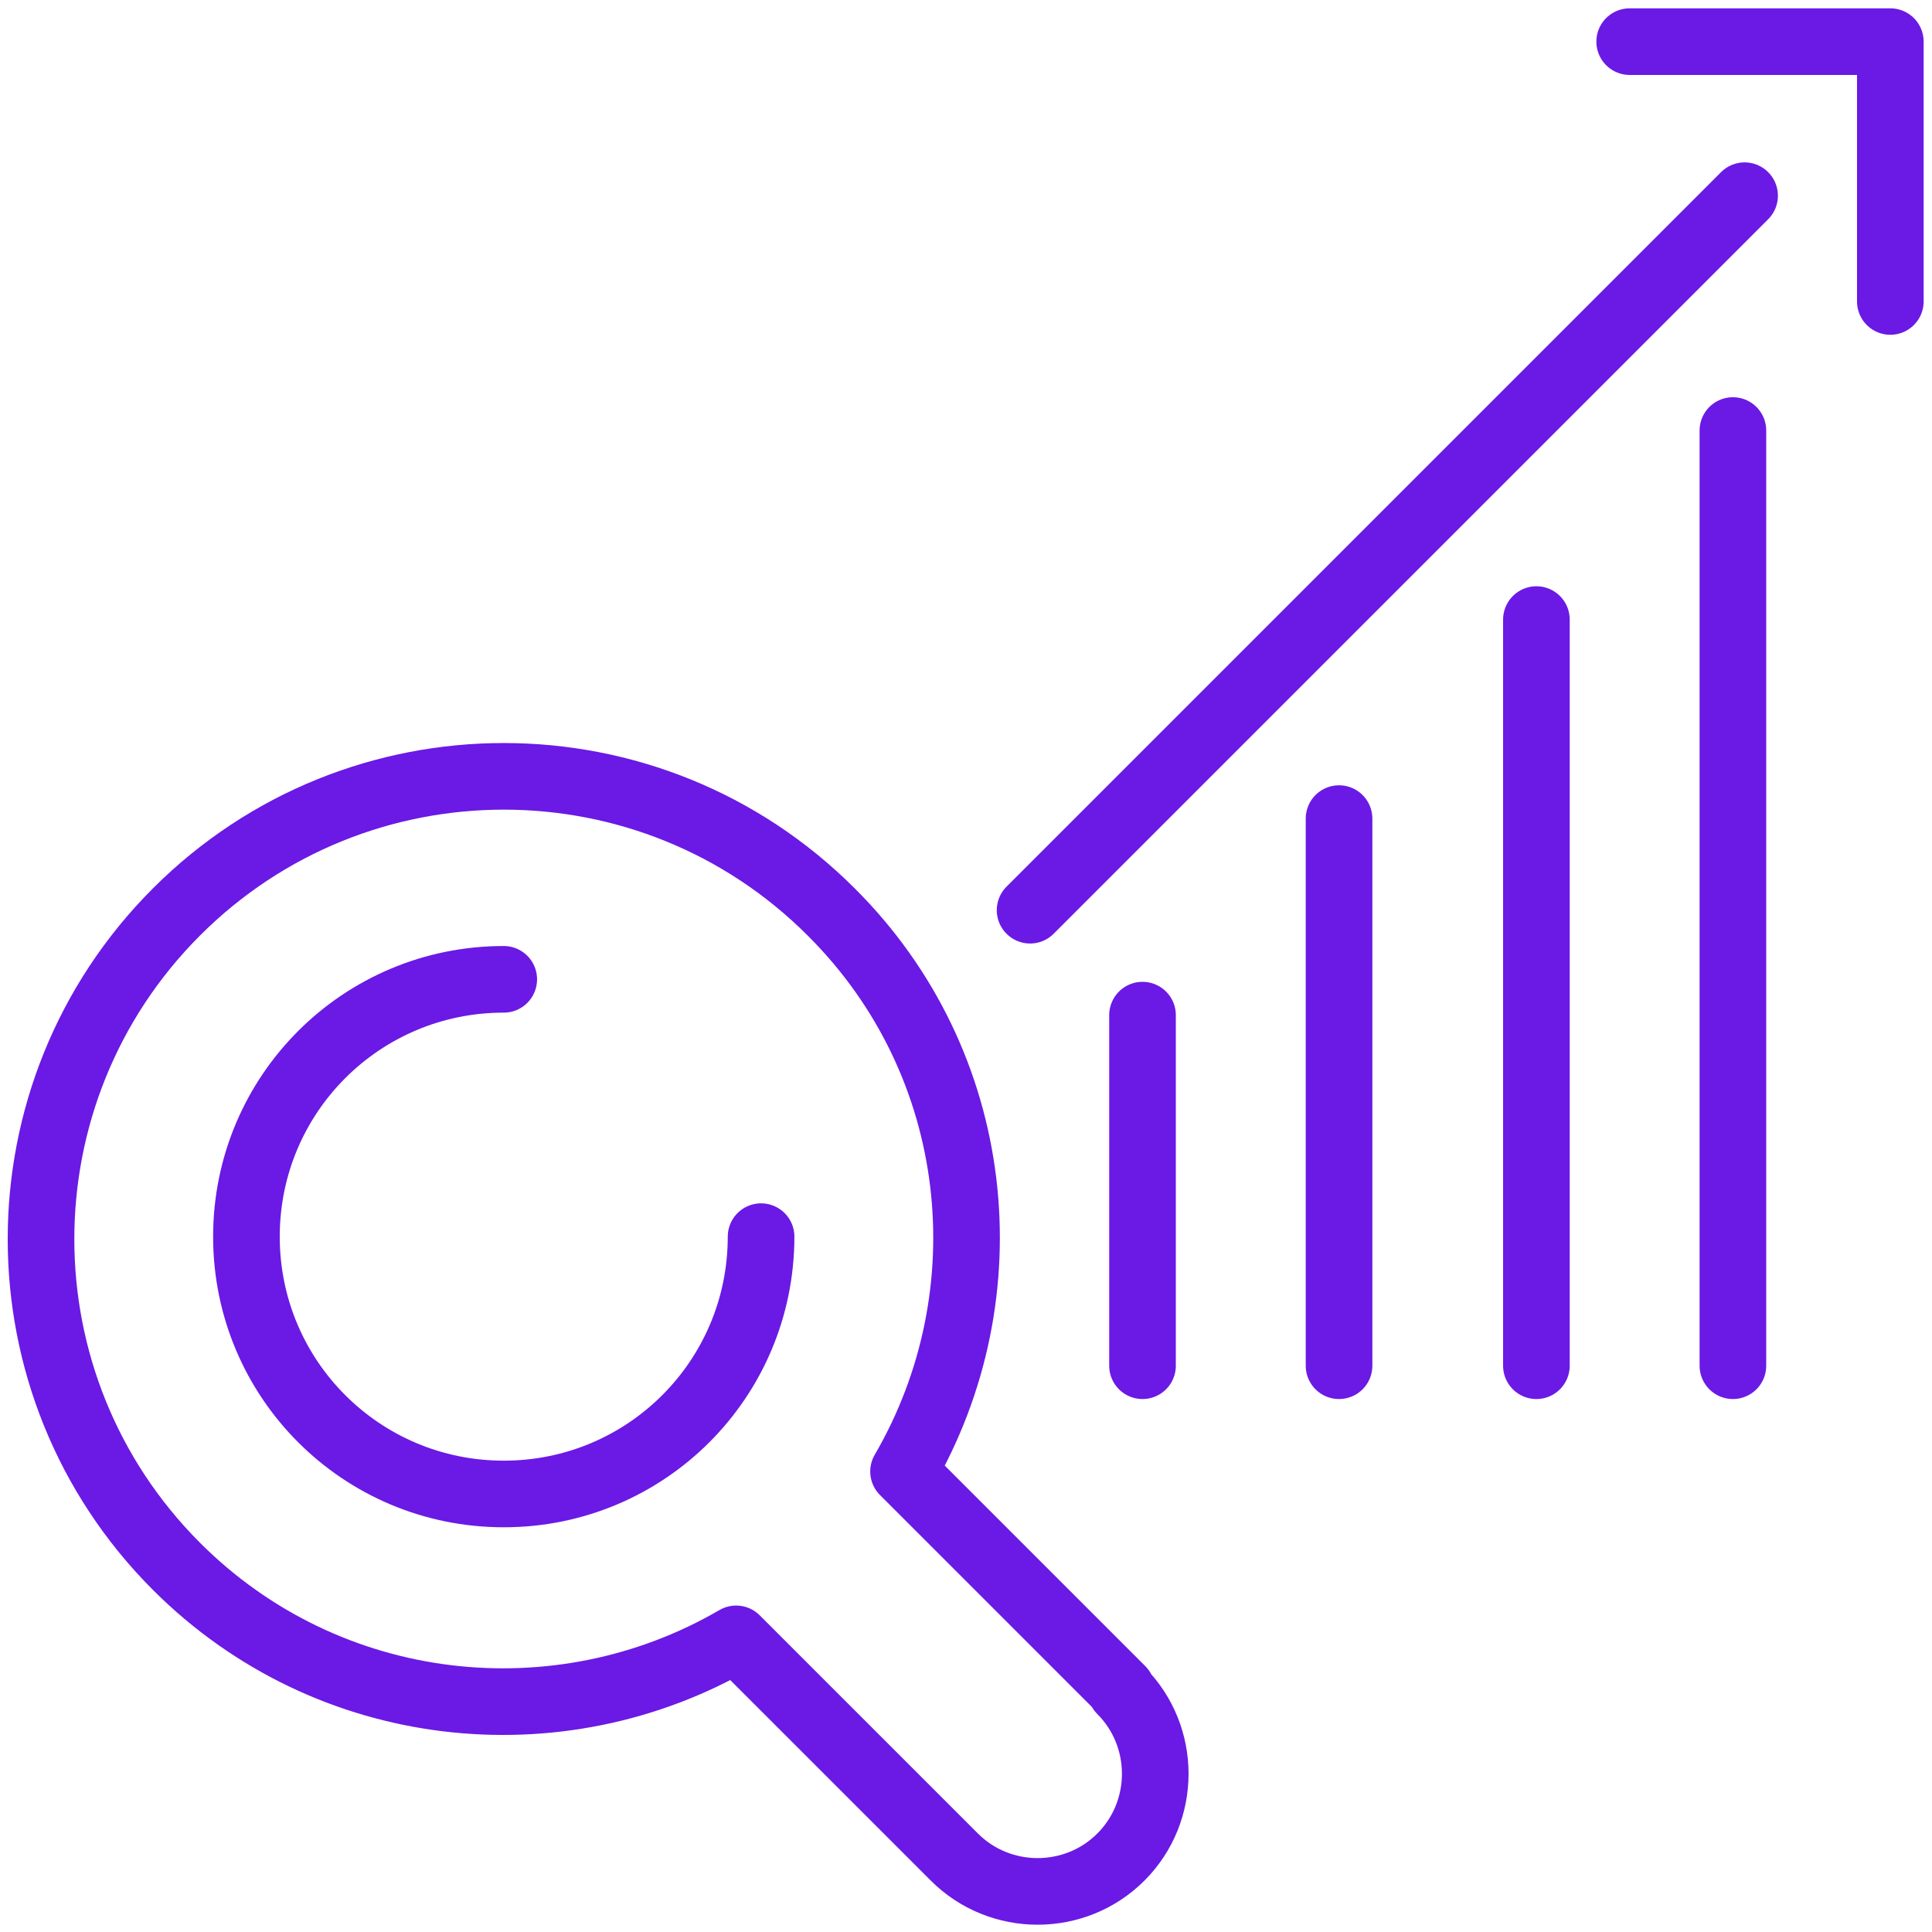 <svg xmlns="http://www.w3.org/2000/svg" fill="none" viewBox="0 0 58 58" height="58" width="58">
<g id="SGP Icon Report Analysis">
<g id="Group">
<path stroke-linejoin="round" stroke-linecap="round" stroke-width="2" stroke="#6B19E5" d="M40.199 41V24.575" id="Vector"></path>
<path stroke-linejoin="round" stroke-linecap="round" stroke-width="2" stroke="#6B19E5" d="M34.299 41V30.475" id="Vector_2"></path>
<path stroke-linejoin="round" stroke-linecap="round" stroke-width="2" stroke="#6B19E5" d="M52.023 41V12.925" id="Vector_3"></path>
<path stroke-linejoin="round" stroke-linecap="round" stroke-width="2" stroke="#6B19E5" d="M46.124 41V18.6" id="Vector_4"></path>
<path stroke-linejoin="round" stroke-linecap="round" stroke-width="2" stroke="#6B19E5" d="M30.924 27.325L52.374 5.875" id="Vector_5"></path>
<path stroke-linejoin="round" stroke-linecap="round" stroke-width="2" stroke="#6B19E5" d="M48.924 1.25H56.749V9.05" id="Vector_6"></path>
</g>
<path stroke-linejoin="round" stroke-linecap="round" stroke-width="2" stroke="#6B19E5" d="M33.675 50.725L27.125 44.175C30.225 38.85 29.525 31.925 24.95 27.375C19.525 21.95 10.725 21.95 5.3 27.375C-0.125 32.8 -0.125 41.6 5.3 47.025C9.85 51.575 16.775 52.3 22.1 49.2L28.65 55.75C30.025 57.125 32.275 57.125 33.65 55.75C35.025 54.375 35.025 52.125 33.65 50.75L33.675 50.725Z" id="Vector_7"></path>
<path stroke-linejoin="round" stroke-linecap="round" stroke-width="2" stroke="#6B19E5" d="M22.848 37.125C22.848 41.4 19.398 44.85 15.123 44.85C10.848 44.85 7.398 41.4 7.398 37.125C7.398 32.85 10.848 29.4 15.123 29.4" id="Vector_8"></path>
</g>
</svg>
